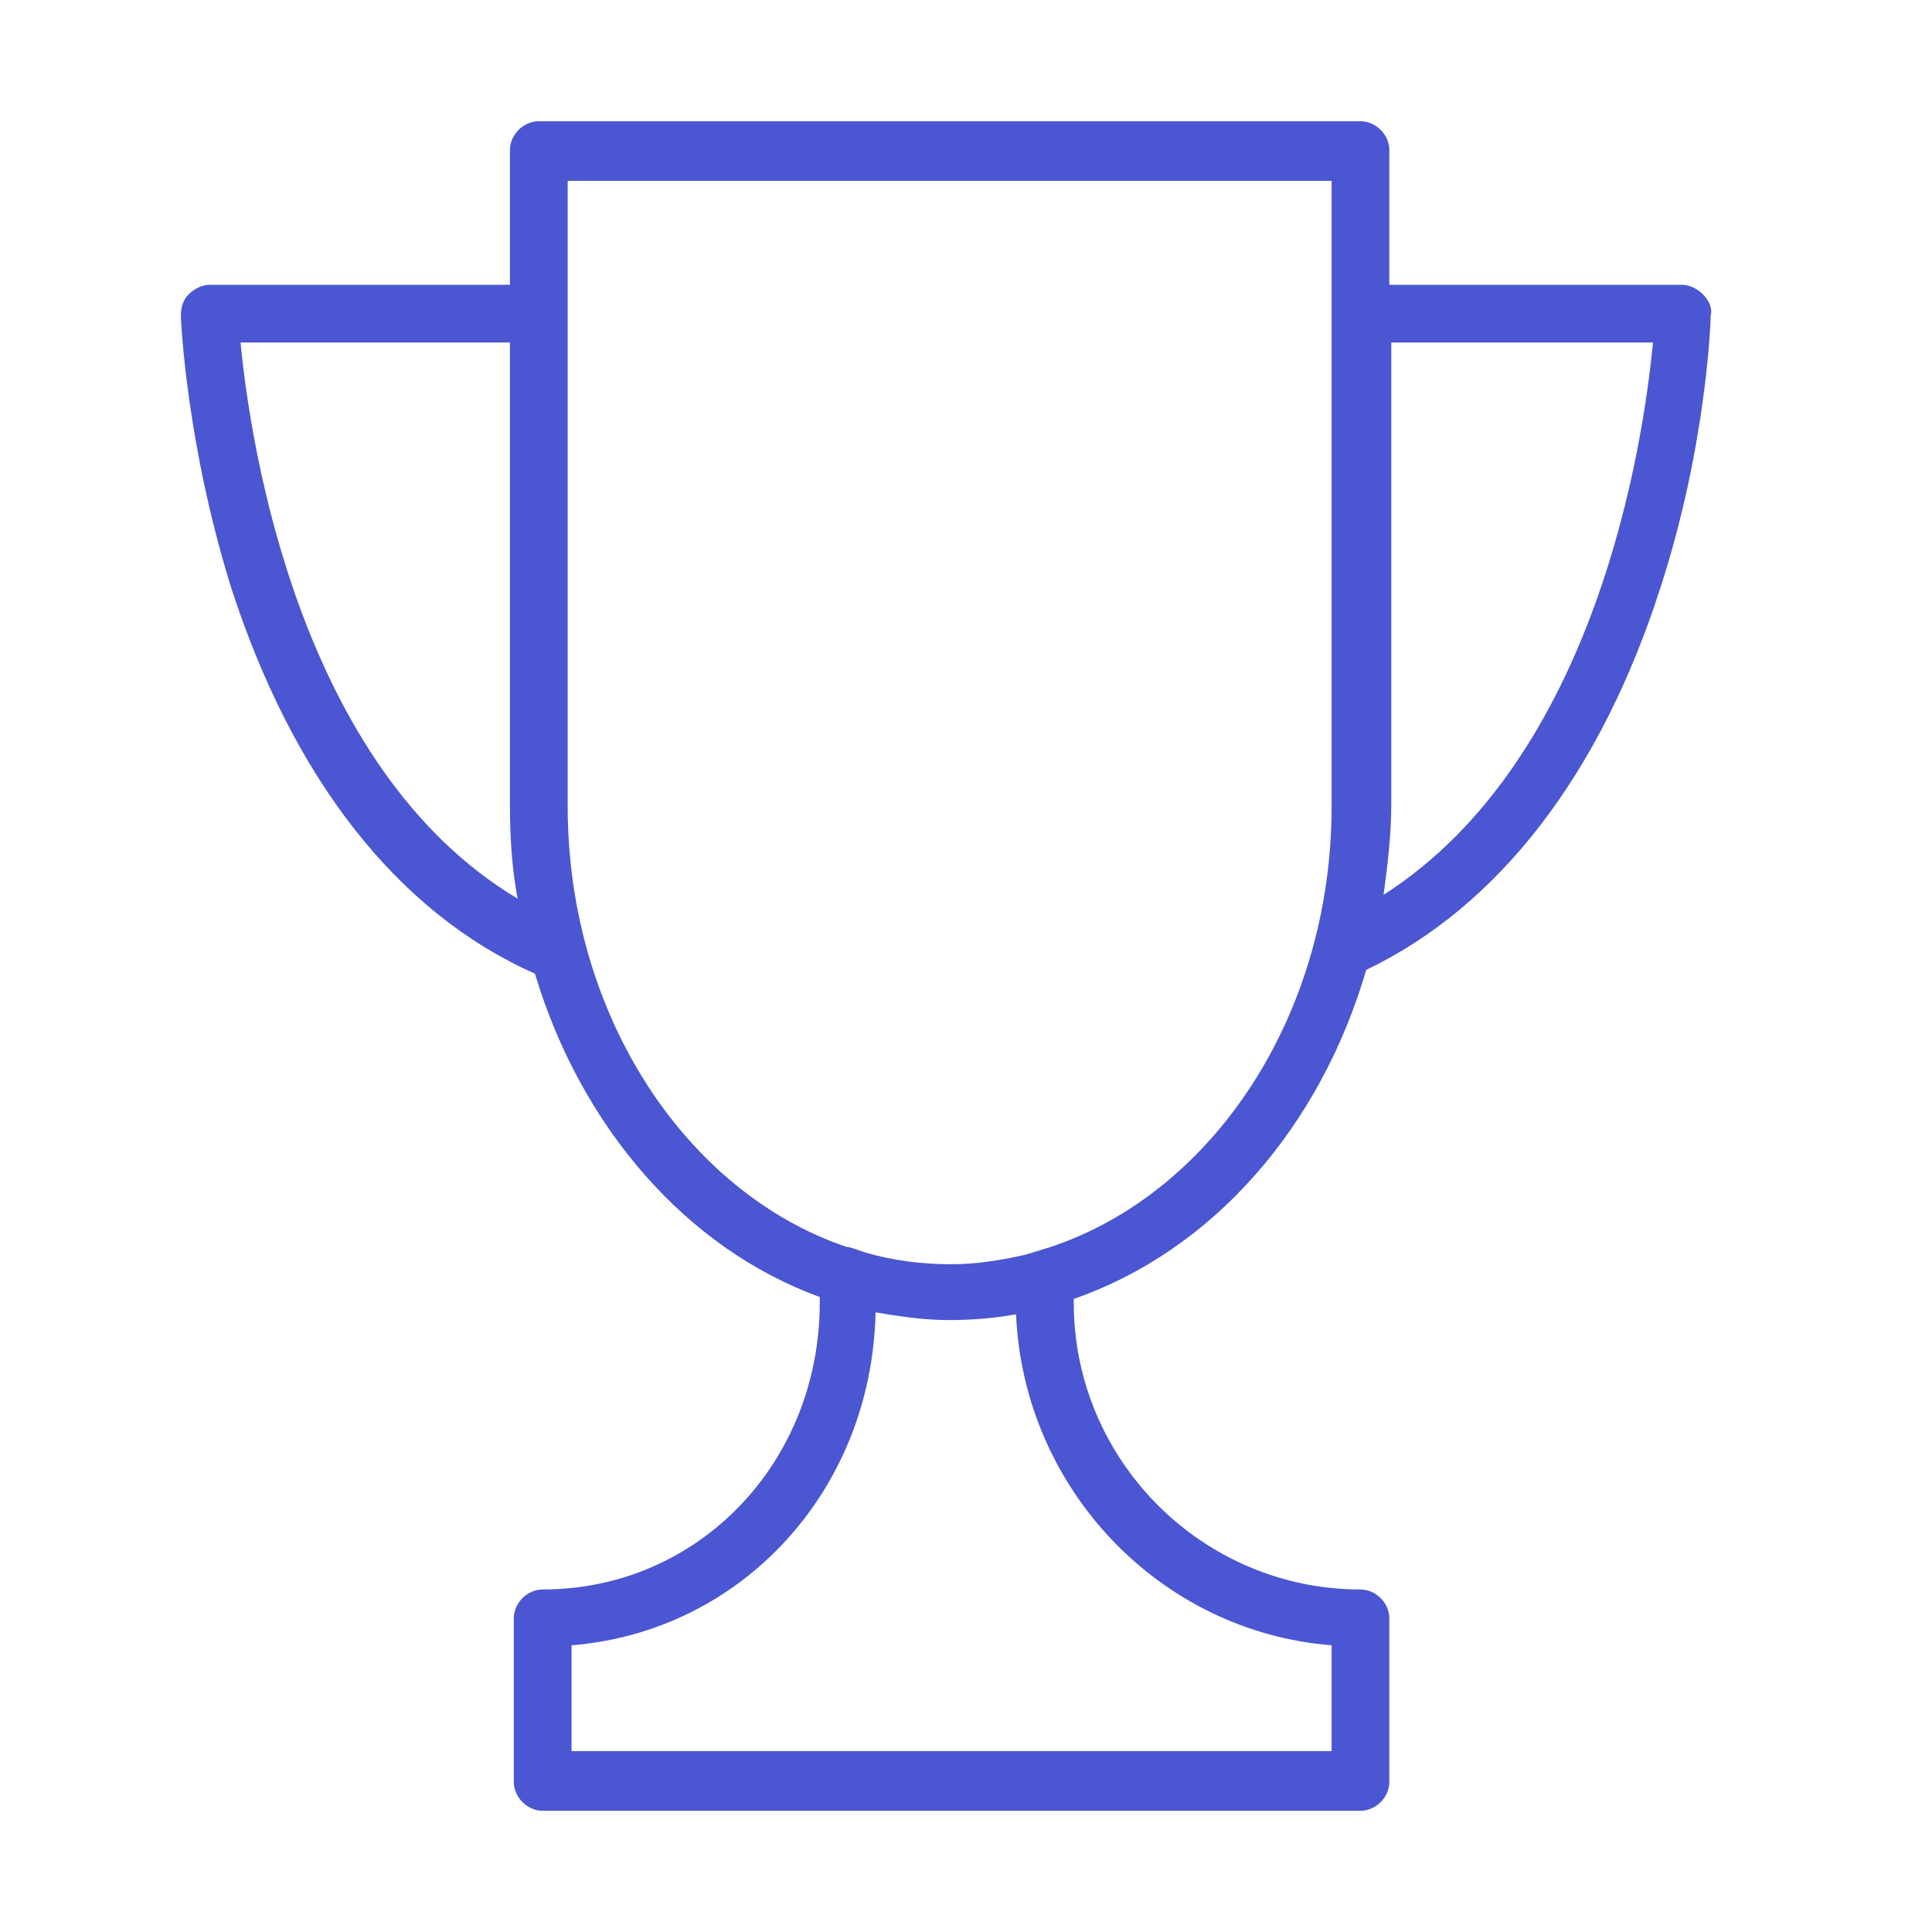 <?xml version="1.0" encoding="UTF-8"?> <svg xmlns="http://www.w3.org/2000/svg" width="100" height="100" viewBox="0 0 100 100" fill="none"> <path d="M88.147 15.239C87.849 14.94 87.45 14.741 87.052 14.741H71.912V7.769C71.912 6.972 71.215 6.275 70.418 6.275H27.888C27.092 6.275 26.394 6.972 26.394 7.769V14.741H10.857C10.458 14.741 10.06 14.94 9.761 15.239C9.462 15.538 9.363 15.936 9.363 16.335C9.363 16.634 9.661 23.008 11.952 30.378C15.139 40.239 20.518 47.211 27.689 50.398C30.08 58.367 35.558 64.641 42.43 67.132V67.43C42.43 75.697 36.155 82.271 28.088 82.271C27.291 82.271 26.594 82.968 26.594 83.765V92.231C26.594 93.028 27.291 93.725 28.088 93.725H70.418C71.215 93.725 71.912 93.028 71.912 92.231V83.765C71.912 82.968 71.215 82.271 70.418 82.271C62.251 82.271 55.578 75.598 55.578 67.43V67.231C62.749 64.741 68.327 58.367 70.717 50.199C77.59 46.912 82.868 40.04 85.956 30.378C88.347 23.008 88.546 16.534 88.546 16.335C88.645 15.936 88.446 15.538 88.147 15.239ZM12.45 17.729H26.394V41.633C26.394 43.327 26.494 44.92 26.793 46.514C15.438 39.741 12.948 22.908 12.45 17.729ZM68.924 85.159V90.638H29.582V85.159C38.347 84.462 45.12 77.191 45.319 67.928C46.514 68.127 47.809 68.327 49.104 68.327C50.299 68.327 51.494 68.227 52.59 68.028C52.988 77.092 60.06 84.462 68.924 85.159ZM53.088 64.94C51.793 65.239 50.498 65.438 49.203 65.438C47.709 65.438 46.215 65.239 44.821 64.841C44.522 64.741 44.024 64.542 43.825 64.542C35.558 61.753 29.383 52.59 29.383 41.733V9.363H68.924V15.339V17.231V41.733C68.924 52.59 62.749 61.753 54.383 64.542M71.614 46.315C71.813 44.821 72.012 43.227 72.012 41.633V17.729H85.558C85.06 22.908 82.669 39.243 71.614 46.315Z" fill="#4B56D2"></path> </svg> 